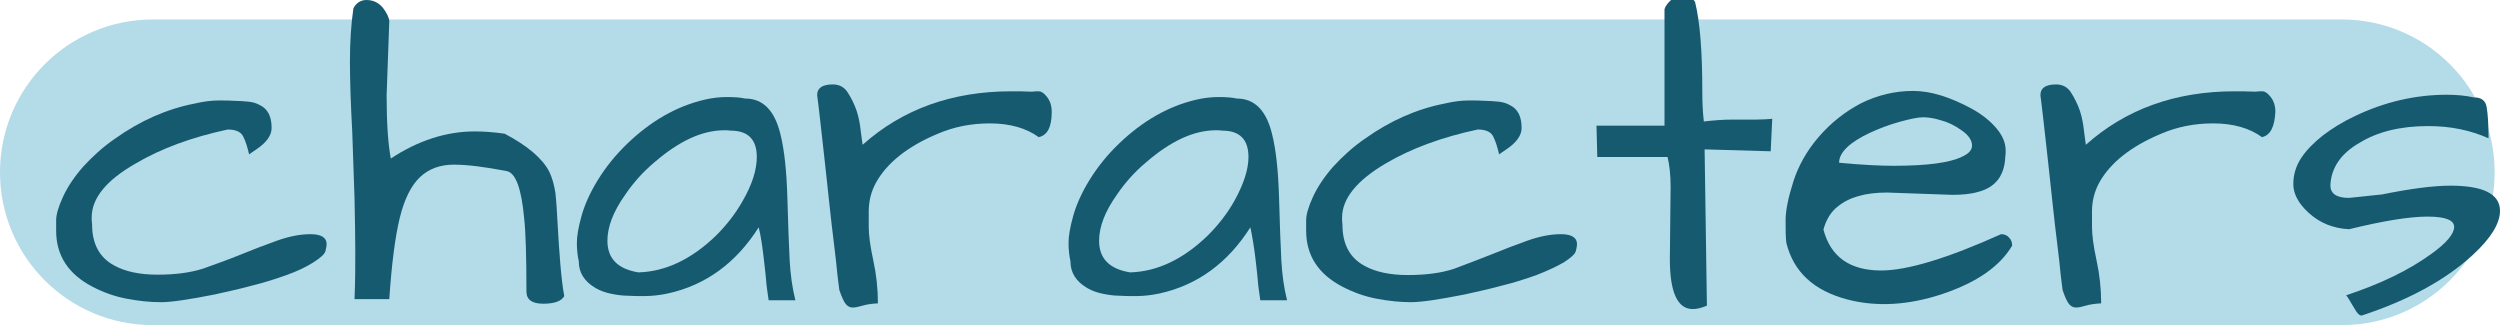 <?xml version="1.0" encoding="utf-8"?>
<!-- Generator: Adobe Illustrator 26.2.1, SVG Export Plug-In . SVG Version: 6.00 Build 0)  -->
<svg version="1.1" id="katman_1" xmlns="http://www.w3.org/2000/svg" xmlns:xlink="http://www.w3.org/1999/xlink" x="0px" y="0px"
	 viewBox="0 0 654.4 85.1" style="enable-background:new 0 0 654.4 85.1;" xml:space="preserve">
<style type="text/css">
	.st0{fill:#B3DBE8;}
	.st1{fill:#165A70;}
</style>
<g>
	<path class="st0" d="M613,85.1H40c-22.1,0-40-17.9-40-40l0,0c0-22.1,17.9-40,40-40h573c22.1,0,40,17.9,40,40l0,0
		C653,67.2,635.1,85.1,613,85.1z"/>
</g>
<g>
	<path class="st1" d="M63.1,66.6c3.2-1.3,6.3-2.5,9.4-3.6s6-1.7,8.8-1.7c2.8,0,4.2,0.9,4.2,2.6c0,0.4-0.1,1-0.3,1.8
		c-0.2,0.8-1.3,1.8-3.2,3C80.1,69.9,77.8,71,75,72c-2.8,1-5.9,2-9.2,2.8c-3.3,0.9-6.6,1.6-9.7,2.3c-6.6,1.3-11.2,2-14,2
		c-2.8,0-5.7-0.3-8.9-0.9s-6.2-1.7-8.9-3.1c-6.4-3.3-9.6-8.2-9.6-14.7c0-0.5,0-1.4,0-2.8c0-1.4,0.6-3.5,1.8-6.1
		c1.2-2.6,3-5.3,5.3-7.9c2.4-2.6,5.1-5.1,8.3-7.3c6.6-4.7,13.6-7.8,20.9-9.2c2.5-0.6,4.6-0.8,6.3-0.8c1.7,0,3.1,0,4.2,0.1
		c1.1,0,2.3,0.1,3.4,0.2c1.2,0.1,2.2,0.4,3.1,0.9c2.1,1,3.1,3,3.1,6c0,1.9-1.3,3.8-4,5.6c-0.7,0.5-1.3,0.9-1.9,1.3
		c-0.4-1.8-0.9-3.4-1.5-4.6c-0.6-1.3-2-1.9-4.1-1.9c-9.3,2-17.3,4.9-24.1,8.9C27.8,47.2,24,51.9,24,56.9c0,0.6,0,1.1,0.1,1.8
		c0,5.1,1.9,8.7,5.8,10.8c2.9,1.6,6.7,2.4,11.3,2.4s8.6-0.5,12-1.6C56.6,69.1,59.9,67.9,63.1,66.6z"/>
	<path class="st1" d="M147.7,77.5c-0.7,1.3-2.5,2-5.5,2s-4.4-1.1-4.4-3.2c0-9.3-0.2-15.7-0.6-19.2c-0.7-7.7-2.2-11.8-4.5-12.3
		c-5.7-1.1-10.3-1.7-13.9-1.7c-3.6,0-6.6,1.1-8.9,3.3c-2.3,2.2-4.1,5.8-5.3,10.8c-1.2,5-2.1,12.1-2.7,21.1h-9.1
		c0.2-4.5,0.2-8.7,0.2-12.6c0-3.9-0.1-8.5-0.2-13.8c-0.2-5.3-0.4-11.2-0.6-17.5c-0.4-7.3-0.6-13.4-0.6-18.4s0.3-9.6,0.9-13.8
		C93.2,0.8,94.4,0,95.9,0c1.8,0,3.2,0.7,4.3,2c1,1.3,1.6,2.5,1.7,3.5L101.2,25c0,7.3,0.4,12.8,1.1,16.5c7.1-4.7,14.5-7.1,22-7.1
		c2.4,0,5.1,0.2,7.8,0.6c5.9,3.1,9.8,6.4,11.6,9.8c0.9,1.8,1.4,3.8,1.7,5.8c0.2,2.1,0.4,4.4,0.5,7C146.4,66.6,146.9,73.2,147.7,77.5
		z"/>
	<path class="st1" d="M198.6,59.5c-5.9,9.3-13.8,15.1-23.7,17.3c-2.3,0.5-4.4,0.7-6.2,0.7c-1.9,0-3.4,0-4.6-0.1
		c-1.2,0-2.6-0.2-4.1-0.5c-1.5-0.3-2.9-0.8-4.1-1.5c-2.9-1.7-4.4-4-4.4-7c-0.3-1.4-0.5-3-0.5-4.8c0-1.8,0.4-4.1,1.2-7
		c0.8-2.9,2.2-6.1,4.3-9.5c2.1-3.4,4.6-6.5,7.6-9.4c6.2-6,13-9.9,20.3-11.6c2.1-0.5,4.1-0.7,5.9-0.7c1.8,0,3.4,0.1,4.8,0.4
		c4.6,0,7.7,3.1,9.2,9.4c1,4,1.6,9.5,1.8,16.5c0.2,7.1,0.4,12.5,0.6,16.4c0.2,3.8,0.7,7.3,1.5,10.5h-7c-0.3-2.1-0.6-4-0.7-5.7
		c-0.2-1.7-0.3-3.2-0.5-4.6C199.6,64.8,199.2,61.9,198.6,59.5z M198.1,41.1c0-4.6-2.3-6.9-6.8-6.9c-0.6-0.1-1.1-0.1-1.7-0.1
		c-5.8,0-11.8,2.8-18.2,8.3c-3,2.5-5.6,5.4-7.7,8.5c-3.2,4.5-4.7,8.5-4.7,12.1c0,4.7,2.7,7.4,8.1,8.3c7.1-0.2,13.9-3.4,20.4-9.7
		c2.8-2.8,5.1-5.8,6.9-9C196.9,48.3,198.1,44.4,198.1,41.1z"/>
	<path class="st1" d="M271.9,35.9c-3.3-2.4-7.6-3.6-12.8-3.6c-4.9,0-9.4,0.9-13.6,2.7c-7.9,3.3-13.3,7.6-16.2,12.8
		c-1.3,2.4-1.9,4.9-1.9,7.6c0,0.5,0,1.8,0,4c0,2.2,0.4,5.1,1.2,8.8c0.8,3.7,1.2,7.4,1.2,11.2c-1.7,0.1-3,0.3-4,0.6
		c-1,0.3-1.9,0.5-2.6,0.5s-1.3-0.3-1.8-0.9c-0.5-0.6-1.1-1.9-1.7-3.7c-0.1-0.5-0.2-1.8-0.5-4c-0.2-2.2-0.5-4.9-0.9-8.1
		c-0.4-3.2-0.8-6.6-1.2-10.4c-0.4-3.8-0.8-7.4-1.2-11.1c-0.9-7.9-1.5-13.7-2-17.4c0-1.9,1.4-2.8,4.1-2.8c1.7,0,3,0.7,3.9,2.1
		c0.9,1.4,1.7,3,2.3,4.7c0.6,1.8,0.9,3.5,1.1,5.3c0.2,1.7,0.4,3,0.5,3.7c10.4-9.3,23.4-14,38.9-14c1.7,0,3.6,0,5.4,0.1
		c0.5-0.1,1.1-0.1,1.8-0.1s1.4,0.5,2.1,1.4c0.9,1.1,1.3,2.4,1.3,4C275.3,33.2,274.2,35.4,271.9,35.9z"/>
	<path class="st1" d="M327.3,59.5c-5.9,9.3-13.8,15.1-23.7,17.3c-2.3,0.5-4.4,0.7-6.2,0.7c-1.9,0-3.4,0-4.6-0.1
		c-1.2,0-2.6-0.2-4.1-0.5c-1.5-0.3-2.9-0.8-4.1-1.5c-2.9-1.7-4.4-4-4.4-7c-0.3-1.4-0.5-3-0.5-4.8c0-1.8,0.4-4.1,1.2-7
		c0.8-2.9,2.2-6.1,4.3-9.5c2.1-3.4,4.6-6.5,7.6-9.4c6.2-6,13-9.9,20.3-11.6c2.1-0.5,4.1-0.7,5.9-0.7s3.4,0.1,4.8,0.4
		c4.6,0,7.7,3.1,9.2,9.4c1,4,1.6,9.5,1.8,16.5c0.2,7.1,0.4,12.5,0.6,16.4c0.2,3.8,0.7,7.3,1.5,10.5h-7c-0.3-2.1-0.6-4-0.7-5.7
		c-0.2-1.7-0.3-3.2-0.5-4.6C328.3,64.8,327.8,61.9,327.3,59.5z M326.8,41.1c0-4.6-2.3-6.9-6.8-6.9c-0.6-0.1-1.1-0.1-1.7-0.1
		c-5.8,0-11.8,2.8-18.2,8.3c-3,2.5-5.6,5.4-7.7,8.5c-3.2,4.5-4.7,8.5-4.7,12.1c0,4.7,2.7,7.4,8.1,8.3c7.1-0.2,13.9-3.4,20.4-9.7
		c2.8-2.8,5.1-5.8,6.9-9C325.5,48.3,326.8,44.4,326.8,41.1z"/>
	<path class="st1" d="M390.4,66.6c3.2-1.3,6.3-2.5,9.4-3.6c3.1-1.1,6-1.7,8.8-1.7s4.2,0.9,4.2,2.6c0,0.4-0.1,1-0.3,1.8
		c-0.2,0.8-1.3,1.8-3.2,3c-1.9,1.1-4.3,2.2-7.1,3.3c-2.8,1-5.9,2-9.2,2.8c-3.3,0.9-6.6,1.6-9.7,2.3c-6.6,1.3-11.2,2-14,2
		c-2.8,0-5.7-0.3-8.9-0.9c-3.2-0.6-6.2-1.7-8.9-3.1c-6.4-3.3-9.6-8.2-9.6-14.7c0-0.5,0-1.4,0-2.8c0-1.4,0.6-3.5,1.8-6.1
		c1.2-2.6,3-5.3,5.3-7.9c2.4-2.6,5.1-5.1,8.3-7.3c6.6-4.7,13.6-7.8,20.9-9.2c2.5-0.6,4.6-0.8,6.3-0.8c1.7,0,3.1,0,4.2,0.1
		c1.1,0,2.3,0.1,3.4,0.2c1.2,0.1,2.2,0.4,3.1,0.9c2.1,1,3.1,3,3.1,6c0,1.9-1.3,3.8-4,5.6c-0.7,0.5-1.3,0.9-1.9,1.3
		c-0.4-1.8-0.9-3.4-1.5-4.6c-0.6-1.3-2-1.9-4.1-1.9c-9.3,2-17.3,4.9-24.1,8.9c-7.6,4.5-11.4,9.2-11.4,14.2c0,0.6,0,1.1,0.1,1.8
		c0,5.1,1.9,8.7,5.8,10.8c2.9,1.6,6.7,2.4,11.3,2.4c4.6,0,8.6-0.5,12-1.6C383.9,69.1,387.2,67.9,390.4,66.6z"/>
	<path class="st1" d="M437.1,67.8l0.2-19c0-3-0.3-5.6-0.8-7.7h-18.4l-0.2-8.2h17.8V2.4c0.2-0.7,0.7-1.4,1.4-2.1
		c1.1-1.1,2-1.7,2.8-1.7c0.7,0,1.4,0.1,2,0.2c0.6,0.2,1.1,0.7,1.8,1.7c1.3,5.2,1.9,13.1,1.9,23.6c0,2.6,0.1,5.2,0.4,7.7
		c2.5-0.3,5.1-0.5,7.6-0.5h6.2c1.5,0,2.9-0.1,4.1-0.2l-0.4,8.5l-17.3-0.5l0.6,40.9c-1.4,0.6-2.6,0.9-3.7,0.9
		C439.1,80.9,437.1,76.5,437.1,67.8z"/>
	<path class="st1" d="M492.4,70.8c6.9,0,17.4-3.2,31.4-9.5c0.9,0,1.6,0.3,2.1,0.9c0.6,0.6,0.8,1.3,0.8,2.1
		c-3.2,5.4-9.2,9.6-18.1,12.6c-8.9,3-17.3,3.5-25,1.5c-8.8-2.3-14.1-7.2-16-14.8c-0.2-1.5-0.2-3.5-0.2-6c0-2.5,0.7-5.9,2-10
		c1.3-4.1,3.5-8.1,6.7-11.8c3.2-3.7,6.9-6.6,11.1-8.8c4.3-2.1,8.8-3.2,13.6-3.2c4.6,0,9.7,1.6,15.4,4.7c2.7,1.5,4.8,3.2,6.4,5.1
		c1.6,1.9,2.4,3.8,2.4,5.8c0,0.6,0,1.1-0.1,1.7c-0.2,4.8-2.5,7.9-7,9.1c-2,0.6-4.3,0.8-6.9,0.8L494,50.4c-5.7,0-10,1.2-13,3.7
		c-1.7,1.3-3,3.4-3.7,6C479.2,67.3,484.3,70.8,492.4,70.8z M513.6,34.2c-1.8-1.3-3.6-2.2-5.5-2.7c-1.9-0.6-3.5-0.8-4.7-0.8
		c-1.3,0-3.3,0.4-6.2,1.2s-5.4,1.8-7.6,2.8c-5.4,2.5-8.2,5.2-8.2,7.9c6.3,0.6,11.1,0.8,14.2,0.8c8.8,0,14.7-0.8,17.8-2.3
		c1.9-0.8,2.8-1.8,2.8-3C516.2,36.8,515.4,35.5,513.6,34.2z"/>
	<path class="st1" d="M592.1,35.9c-3.3-2.4-7.6-3.6-12.8-3.6c-4.9,0-9.4,0.9-13.6,2.7c-7.9,3.3-13.3,7.6-16.2,12.8
		c-1.3,2.4-1.9,4.9-1.9,7.6c0,0.5,0,1.8,0,4c0,2.2,0.4,5.1,1.2,8.8c0.8,3.7,1.2,7.4,1.2,11.2c-1.7,0.1-3,0.3-4,0.6
		c-1,0.3-1.9,0.5-2.6,0.5c-0.7,0-1.3-0.3-1.8-0.9c-0.5-0.6-1.1-1.9-1.7-3.7c-0.1-0.5-0.2-1.8-0.5-4c-0.2-2.2-0.5-4.9-0.9-8.1
		c-0.4-3.2-0.8-6.6-1.2-10.4c-0.4-3.8-0.8-7.4-1.2-11.1c-0.9-7.9-1.5-13.7-2-17.4c0-1.9,1.4-2.8,4.1-2.8c1.7,0,3,0.7,3.9,2.1
		c0.9,1.4,1.7,3,2.3,4.7c0.6,1.8,0.9,3.5,1.1,5.3c0.2,1.7,0.4,3,0.5,3.7c10.4-9.3,23.4-14,38.9-14c1.7,0,3.6,0,5.5,0.1
		c0.5-0.1,1.1-0.1,1.8-0.1s1.4,0.5,2.1,1.4c0.9,1.1,1.3,2.4,1.3,4C595.4,33.2,594.3,35.4,592.1,35.9z"/>
	<path class="st1" d="M641.4,48.6c8.7,0,13,2.2,13,6.6c0,3.3-2.4,7.2-7.2,11.6c-7.2,6.6-16.9,11.8-29,15.8c-0.6,0-1.2-0.6-1.8-1.7
		c-0.7-1.1-1.2-2-1.5-2.5c-0.4-0.6-0.6-1-0.8-1.1c9.1-3,16.5-6.6,22.4-10.9c3.9-2.8,5.9-5.2,5.9-7c0-1.8-2.3-2.7-7-2.7
		c-4.7,0-11.5,1.1-20.5,3.3c-4.1-0.2-7.7-1.6-10.7-4.4c-2.6-2.4-3.9-4.9-3.9-7.4s0.7-4.8,2.1-6.9c1.4-2.1,3.3-4,5.7-5.9
		c2.4-1.8,5.1-3.5,8.3-5c7.7-3.7,15.8-5.6,24.1-5.6c2.4,0,4.8,0.2,7.1,0.7c1.9,0,3,0.8,3.3,2.5c0.3,1.7,0.5,4.4,0.5,8.2
		c-4.7-2.1-9.9-3.2-15.8-3.2c-7.3,0-13.3,1.5-18,4.4c-4.9,2.8-7.4,6.6-7.6,11.1c0,2.2,1.6,3.3,4.9,3.3l8.6-0.9
		C630.9,49.4,636.9,48.6,641.4,48.6z"/>
</g>
</svg>
